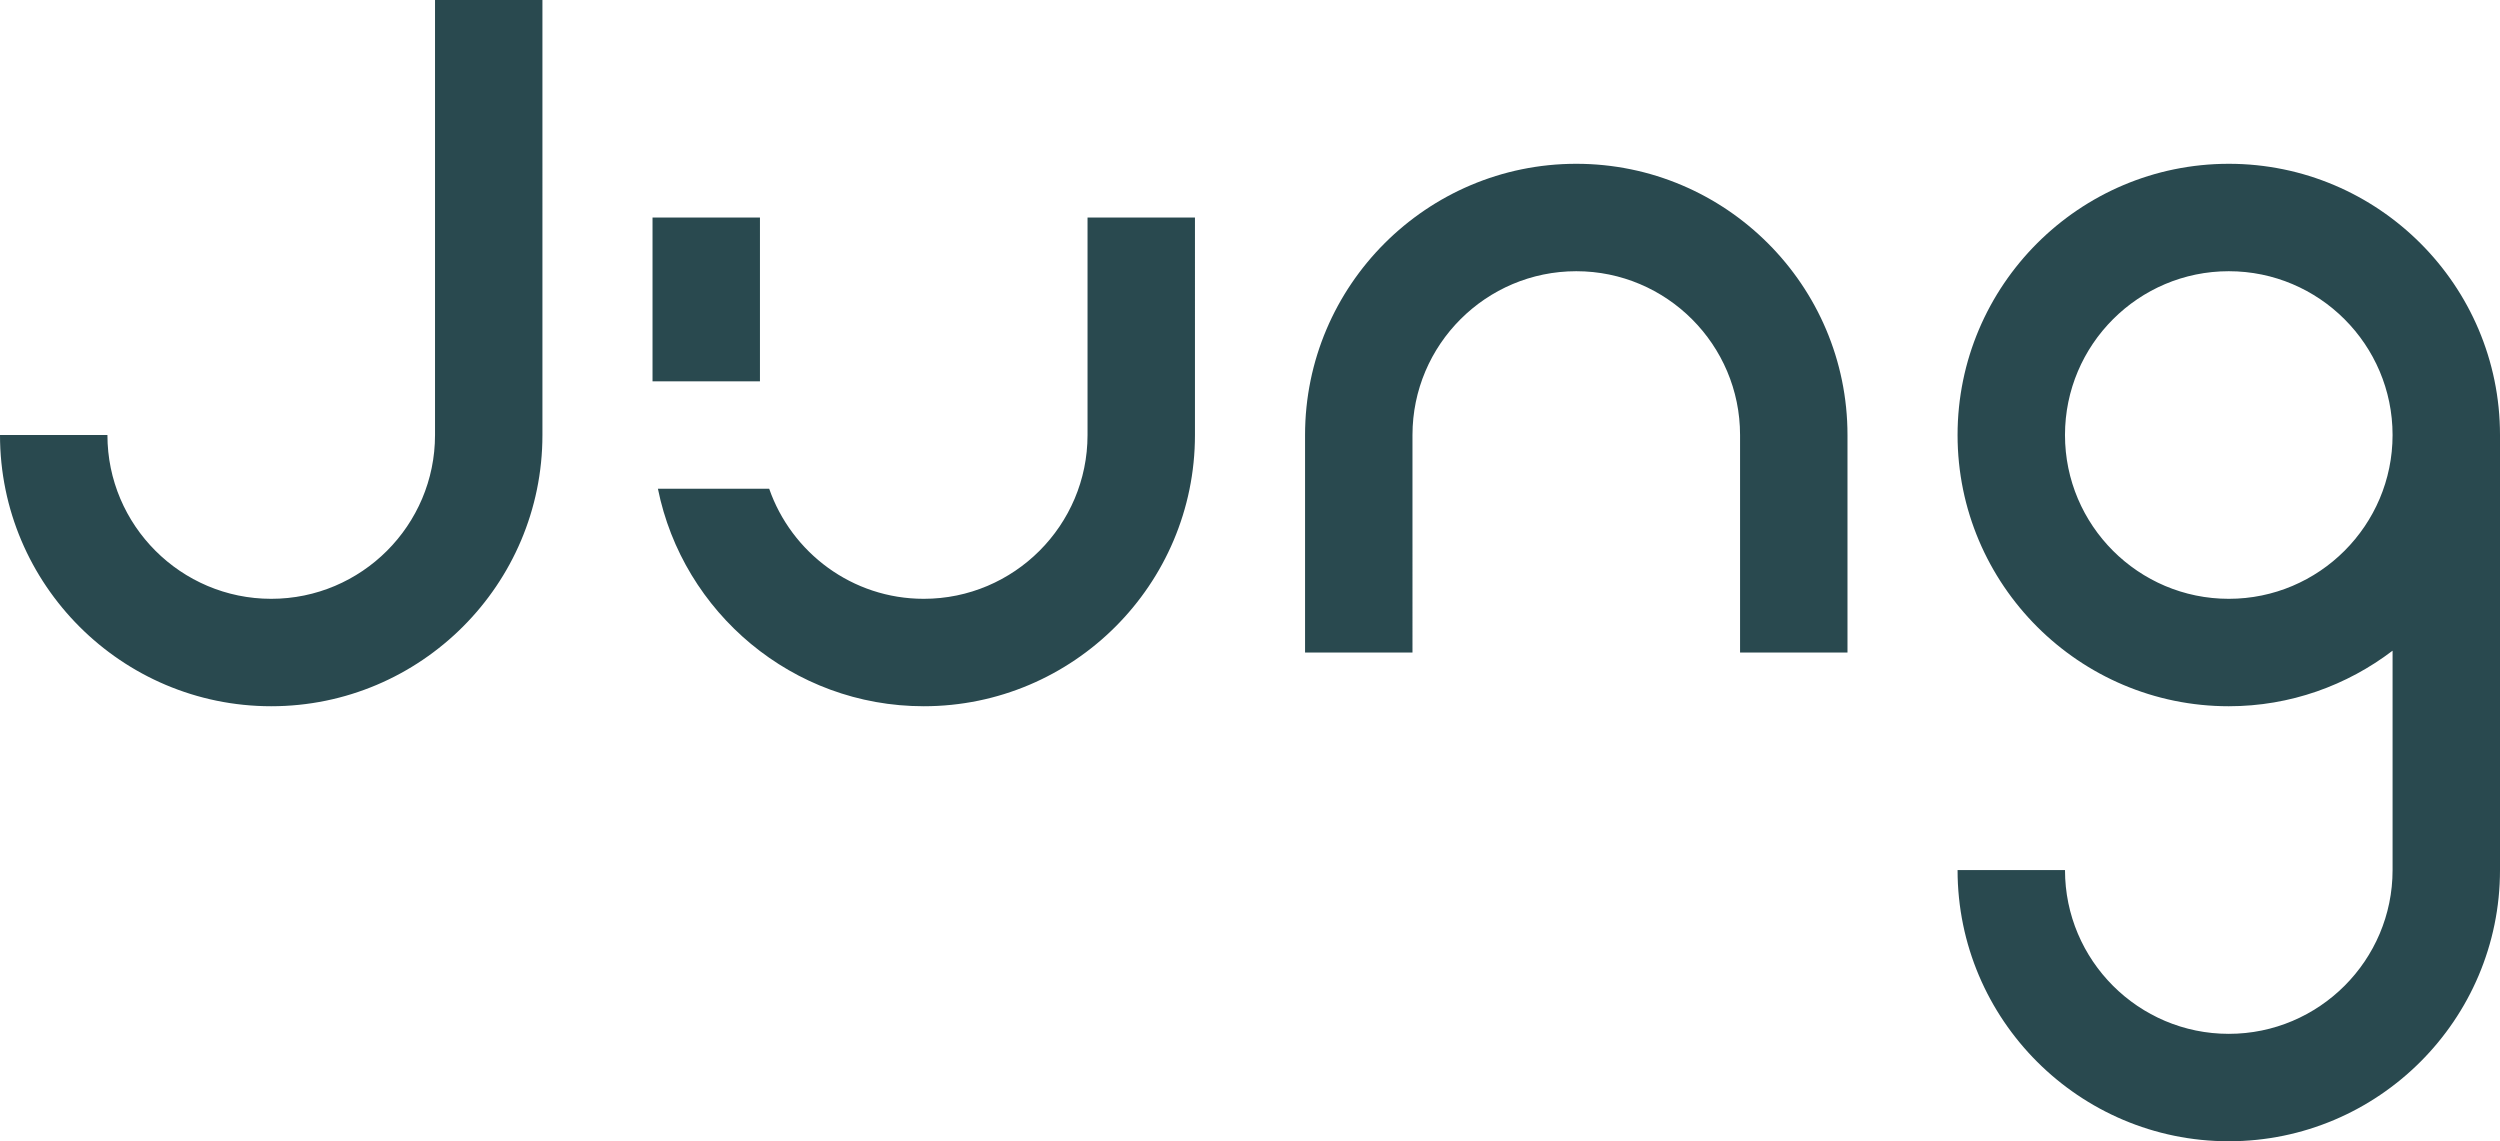 <!-- Generator: Adobe Illustrator 22.0.1, SVG Export Plug-In  -->
<svg version="1.1"
	 xmlns="http://www.w3.org/2000/svg" xmlns:xlink="http://www.w3.org/1999/xlink" xmlns:a="http://ns.adobe.com/AdobeSVGViewerExtensions/3.0/"
	 x="0px" y="0px" width="162.905px" height="74.366px" viewBox="0 0 162.905 74.366"
	 style="enable-background:new 0 0 162.905 74.366;" xml:space="preserve">
<style type="text/css">
	.st0{fill:#29494F;}
</style>
<defs>
</defs>
<path class="st0" d="M120.386,28.347V42.52h-7V28.347c0-5.886-4.788-10.674-10.673-10.674c-5.885,0-10.673,4.788-10.673,10.674
	V42.52h-7V28.347c0-9.745,7.928-17.674,17.673-17.674S120.386,18.602,120.386,28.347z M28.347,0v28.347
	c0,5.885-4.788,10.673-10.673,10.673S7,34.231,7,28.347H0C0,38.092,7.928,46.02,17.673,46.02s17.673-7.928,17.673-17.673V0H28.347z
	 M162.905,28.347v28.347c0,9.745-7.928,17.673-17.673,17.673s-17.673-7.928-17.673-17.673h7c0,5.885,4.788,10.673,10.673,10.673
	s10.673-4.788,10.673-10.673V42.4c-2.969,2.261-6.661,3.62-10.673,3.62c-9.745,0-17.673-7.928-17.673-17.673
	s7.928-17.674,17.673-17.674S162.905,18.602,162.905,28.347z M155.905,28.347c0-5.886-4.788-10.674-10.673-10.674
	s-10.673,4.788-10.673,10.674c0,5.885,4.788,10.673,10.673,10.673S155.905,34.231,155.905,28.347z M49.52,14.173h-7v10.674h7V14.173
	z M70.866,14.173v14.174c0,5.885-4.788,10.673-10.673,10.673c-4.658,0-8.618-3.004-10.071-7.173h-7.251
	C44.5,39.921,51.646,46.02,60.193,46.02c9.745,0,17.673-7.928,17.673-17.673V14.173H70.866z"/>
</svg>